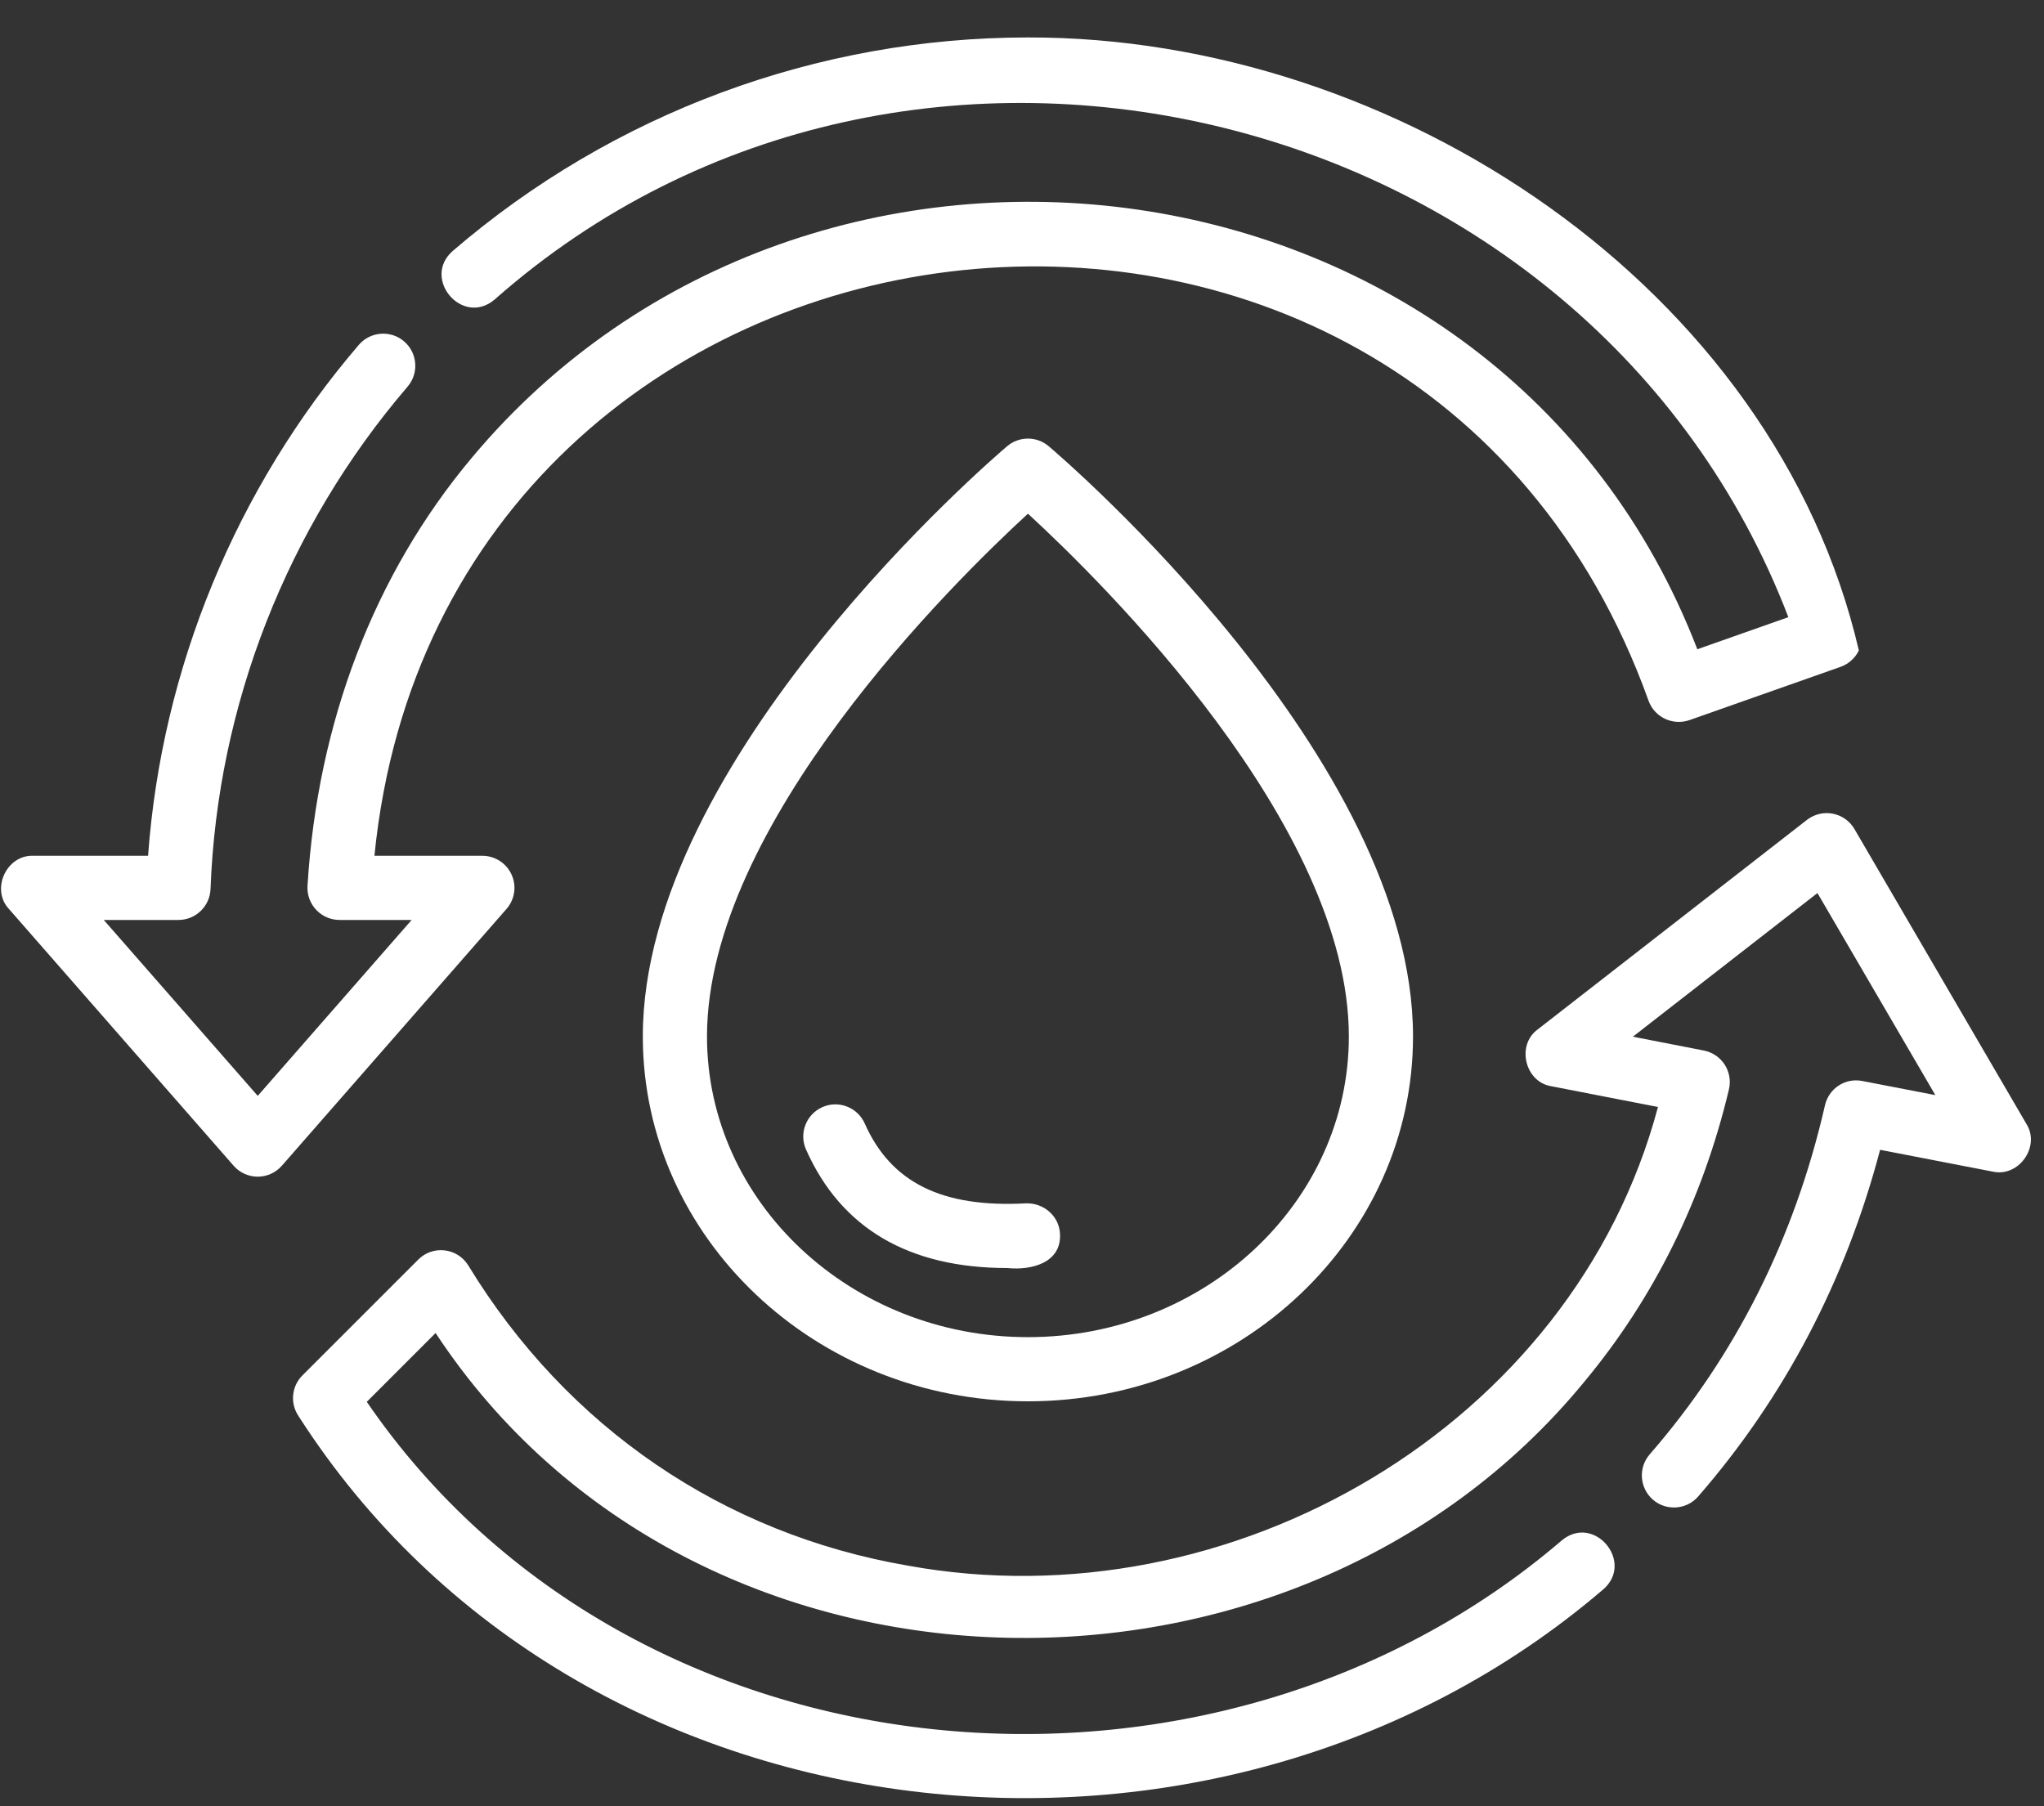 <svg fill="none" viewBox="0 0 43 38" height="38" width="43" xmlns="http://www.w3.org/2000/svg" data-id="539991997188932466">
<rect x="0" y="0" width="43" height="38" fill="#333333" stroke="none"/>
<path fill="white" d="M10.762 18.4C10.653 18.159 10.412 18.004 10.147 18.004H7.877C9.326 3.459 29.708 0.868 34.683 14.748C34.811 15.093 35.193 15.27 35.541 15.15L38.721 14.029C38.889 13.969 39.028 13.845 39.105 13.684C37.328 6.045 29.363 0.772 21.625 0.788C17.19 0.788 12.893 2.383 9.525 5.279C8.864 5.858 9.728 6.876 10.405 6.302C19.138 -1.412 33.468 2.146 37.622 12.984L35.707 13.659C31.569 2.916 17.067 1.082 9.92 9.637C7.875 12.078 6.681 15.19 6.469 18.637C6.458 18.823 6.524 19.006 6.651 19.141C6.779 19.277 6.957 19.354 7.143 19.354H8.66L5.422 23.055L2.183 19.354H3.754C4.117 19.354 4.415 19.066 4.429 18.704C4.572 14.838 6.044 11.085 8.574 8.135C8.817 7.851 8.784 7.425 8.501 7.182C8.219 6.94 7.792 6.972 7.549 7.255C4.963 10.271 3.402 14.066 3.115 18.004H0.696C0.134 17.985 -0.197 18.712 0.188 19.123L4.914 24.524C5.042 24.671 5.227 24.755 5.422 24.755C5.616 24.755 5.801 24.671 5.93 24.524L10.655 19.123C10.83 18.924 10.872 18.641 10.762 18.4Z"></path>
<path fill="white" d="M42.63 23.645L39.012 17.441C38.914 17.273 38.748 17.155 38.556 17.118C38.366 17.081 38.168 17.129 38.014 17.248L32.349 21.657C31.895 21.987 32.08 22.764 32.635 22.852L34.879 23.289C33.09 30.012 25.882 34.174 19.099 32.938C15.213 32.27 11.929 30.029 9.853 26.625C9.745 26.448 9.562 26.33 9.357 26.306C9.152 26.28 8.945 26.352 8.799 26.499L6.362 28.936C6.134 29.164 6.099 29.522 6.279 29.79C12.181 39.006 25.594 40.403 33.725 33.44C34.393 32.868 33.538 31.84 32.856 32.407C25.501 38.711 13.316 37.668 7.716 29.492L9.164 28.044C14.579 36.281 27.194 36.547 33.33 29.069C34.798 27.304 35.821 25.235 36.372 22.919C36.414 22.74 36.382 22.552 36.282 22.397C36.182 22.243 36.024 22.136 35.843 22.101L34.351 21.81L38.234 18.788L40.714 23.039L39.178 22.742C38.817 22.67 38.473 22.9 38.392 23.254C37.753 26.049 36.513 28.519 34.705 30.597C34.461 30.878 34.491 31.305 34.772 31.55C35.053 31.793 35.48 31.765 35.725 31.483C37.54 29.394 38.826 26.944 39.552 24.19L41.919 24.648C42.468 24.774 42.93 24.122 42.63 23.645Z"></path>
<path fill="white" d="M22.061 9.387C21.81 9.174 21.44 9.174 21.188 9.387C20.875 9.653 13.523 15.958 13.523 21.805C13.523 26.037 17.157 29.481 21.625 29.481C26.092 29.481 29.726 26.037 29.726 21.805C29.726 15.958 22.374 9.653 22.061 9.387ZM21.625 28.131C17.902 28.131 14.873 25.293 14.873 21.805C14.873 17.344 20.066 12.239 21.625 10.807C23.183 12.239 28.376 17.344 28.376 21.805C28.376 25.293 25.347 28.131 21.625 28.131Z"></path>
<path fill="white" d="M21.586 25.316C19.819 25.412 18.744 24.882 18.191 23.635C18.039 23.295 17.639 23.14 17.3 23.292C16.959 23.444 16.805 23.843 16.956 24.183C17.692 25.84 19.116 26.677 21.192 26.677C21.689 26.729 22.338 26.573 22.299 25.951C22.278 25.579 21.953 25.305 21.586 25.316Z"></path>
</svg>